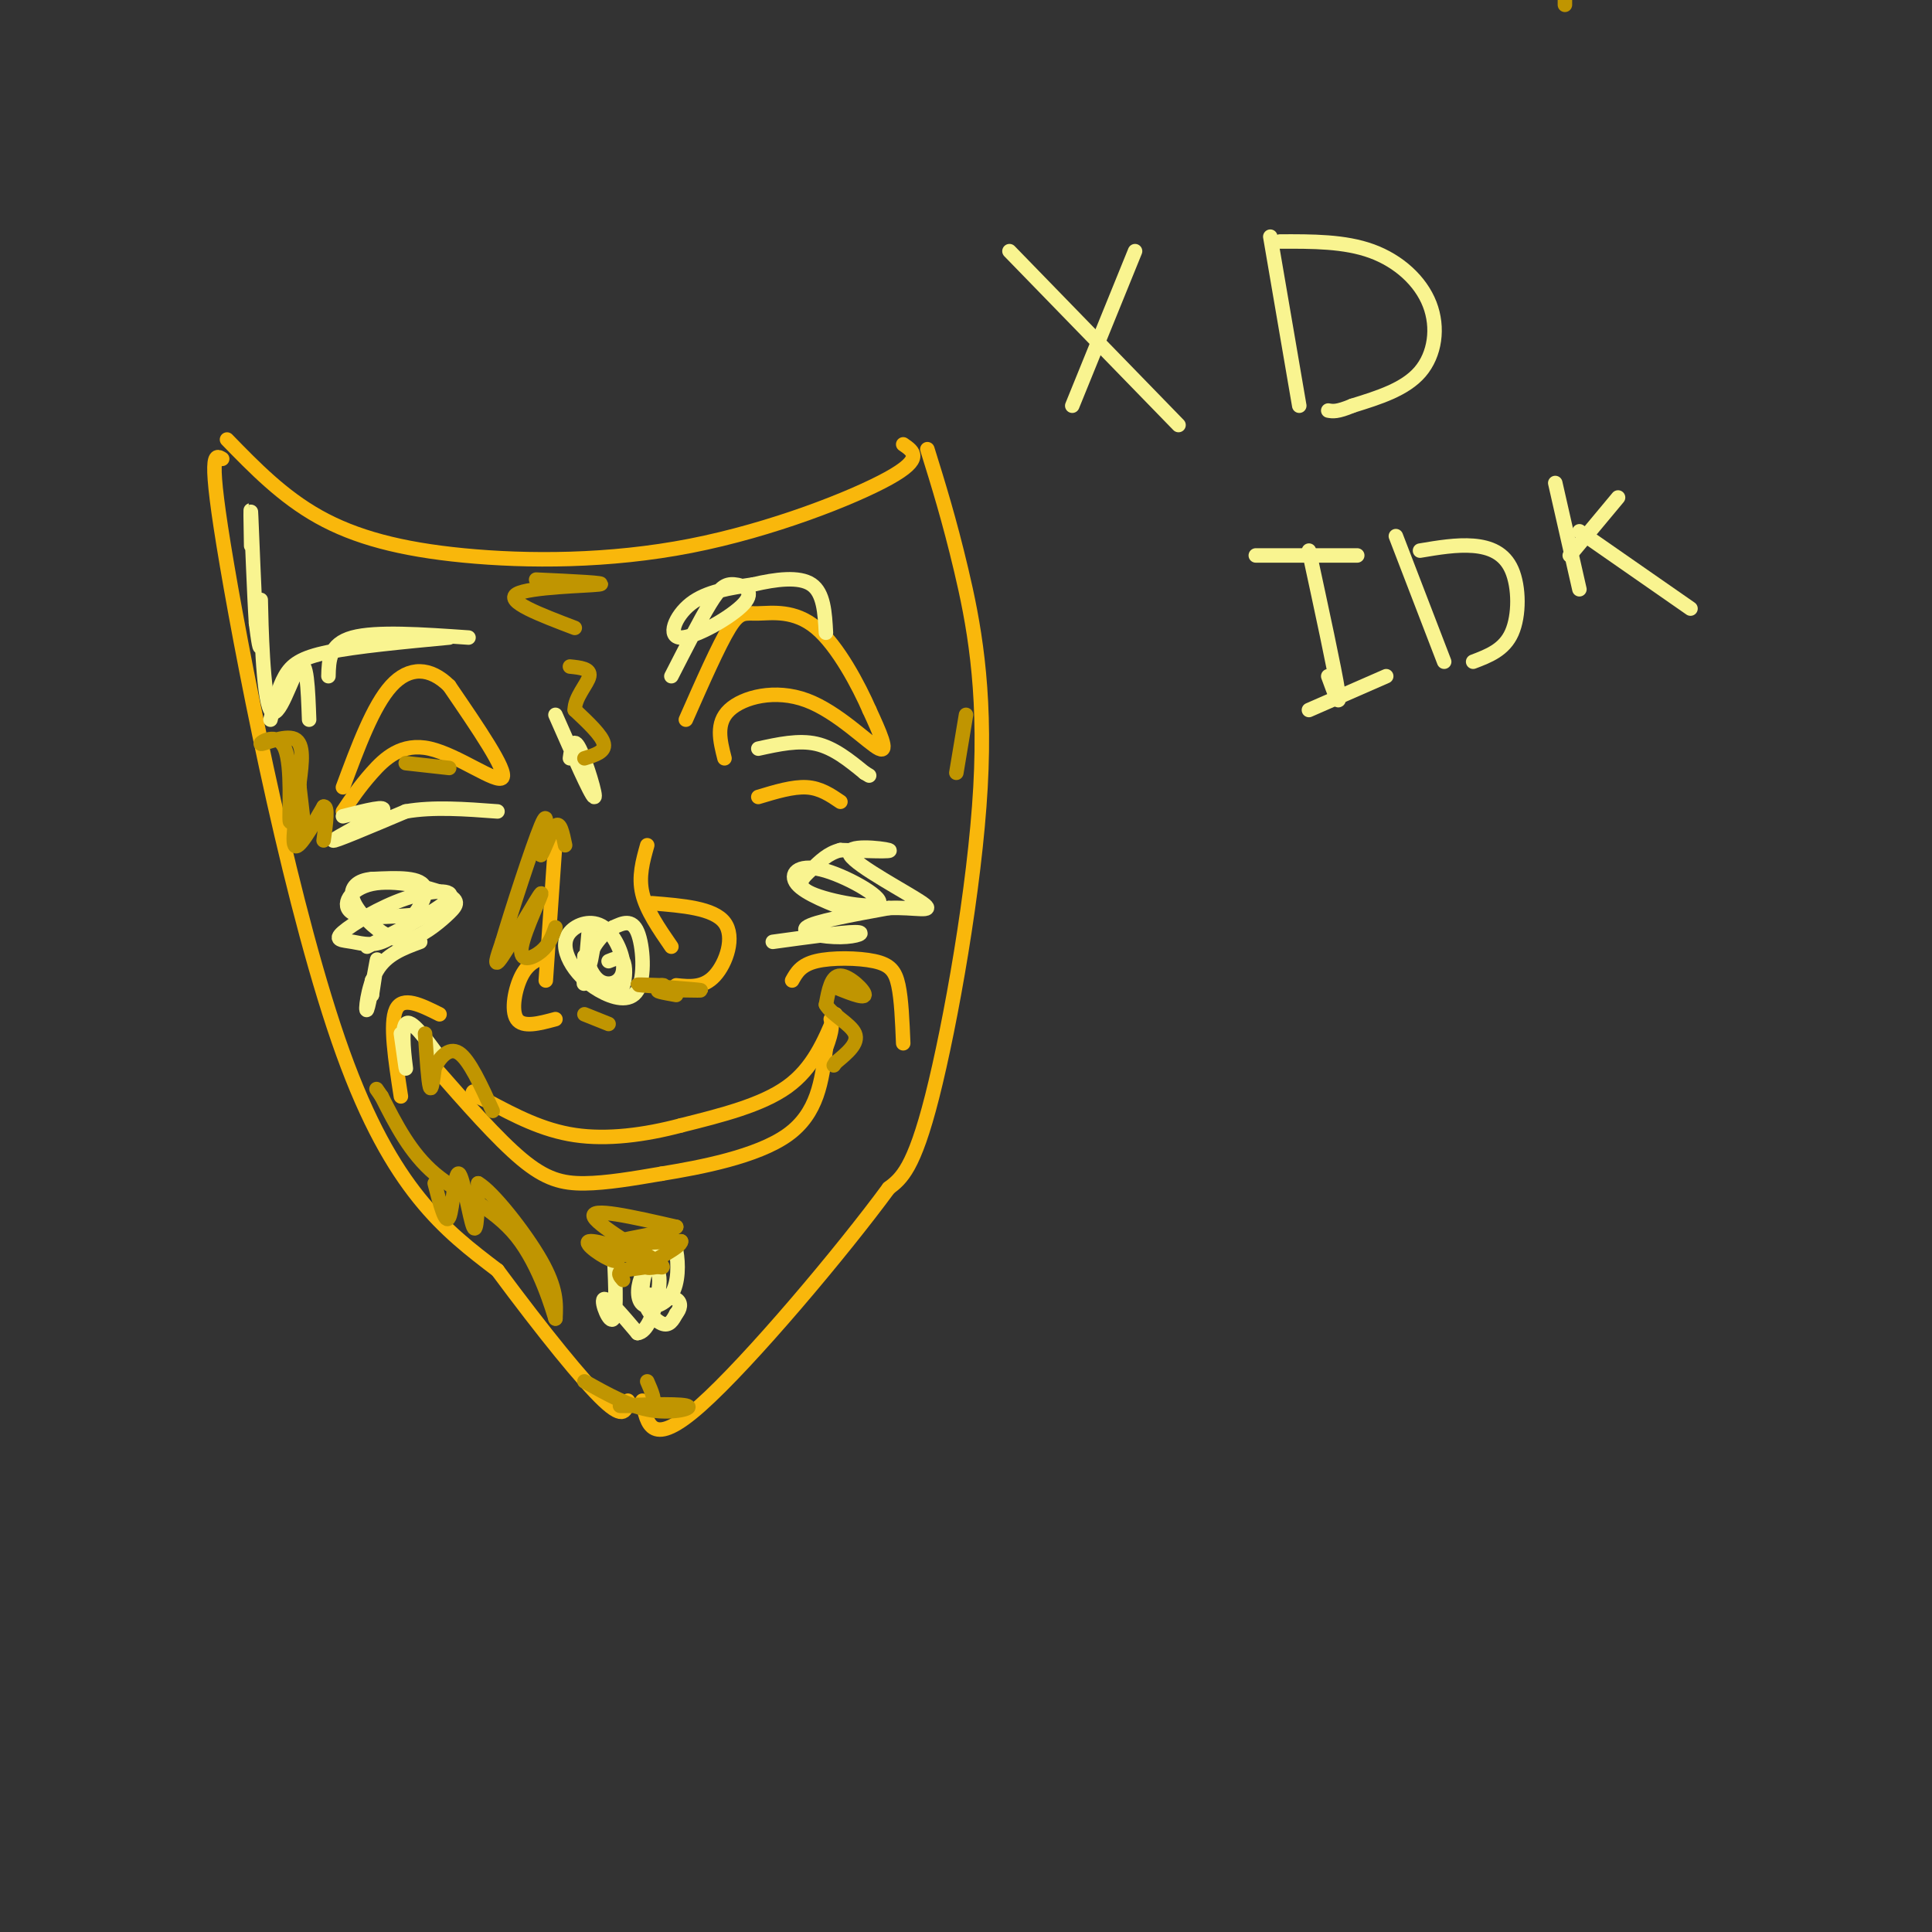 <svg viewBox='0 0 400 400' version='1.1' xmlns='http://www.w3.org/2000/svg' xmlns:xlink='http://www.w3.org/1999/xlink'><rect x="0" y="0" width="400" height="400" fill="#333333" stroke="none"/><g fill='none' stroke='#F9B70B' stroke-width='3' stroke-linecap='round' stroke-linejoin='round'><path d='M47,91c5.735,5.896 11.470,11.793 19,16c7.530,4.207 16.853,6.726 30,8c13.147,1.274 30.116,1.305 47,-2c16.884,-3.305 33.681,-9.944 41,-14c7.319,-4.056 5.159,-5.528 3,-7'/><path d='M46,95c-1.533,-0.933 -3.067,-1.867 1,22c4.067,23.867 13.733,72.533 24,101c10.267,28.467 21.133,36.733 32,45'/><path d='M103,263c9.644,13.000 17.756,23.000 22,27c4.244,4.000 4.622,2.000 5,0'/><path d='M192,93c2.262,7.268 4.524,14.536 7,25c2.476,10.464 5.167,24.125 4,45c-1.167,20.875 -6.190,48.964 -10,64c-3.810,15.036 -6.405,17.018 -9,19'/><path d='M184,246c-9.533,13.000 -28.867,36.000 -39,45c-10.133,9.000 -11.067,4.000 -12,-1'/><path d='M71,168c1.690,-2.524 3.381,-5.048 6,-8c2.619,-2.952 6.167,-6.333 12,-5c5.833,1.333 13.952,7.381 15,6c1.048,-1.381 -4.976,-10.190 -11,-19'/><path d='M93,142c-3.933,-3.889 -8.267,-4.111 -12,0c-3.733,4.111 -6.867,12.556 -10,21'/><path d='M150,157c-0.929,-3.655 -1.857,-7.310 1,-10c2.857,-2.690 9.500,-4.417 16,-2c6.500,2.417 12.857,8.976 15,10c2.143,1.024 0.071,-3.488 -2,-8'/><path d='M180,147c-2.140,-4.919 -6.491,-13.215 -11,-17c-4.509,-3.785 -9.175,-3.057 -12,-3c-2.825,0.057 -3.807,-0.555 -6,3c-2.193,3.555 -5.596,11.278 -9,19'/><path d='M157,165c3.583,-1.083 7.167,-2.167 10,-2c2.833,0.167 4.917,1.583 7,3'/><path d='M115,174c0.000,0.000 -2.000,29.000 -2,29'/><path d='M134,175c-0.917,3.250 -1.833,6.500 -1,10c0.833,3.500 3.417,7.250 6,11'/><path d='M135,187c6.378,0.511 12.756,1.022 15,4c2.244,2.978 0.356,8.422 -2,11c-2.356,2.578 -5.178,2.289 -8,2'/><path d='M113,198c-1.822,0.689 -3.644,1.378 -5,4c-1.356,2.622 -2.244,7.178 -1,9c1.244,1.822 4.622,0.911 8,0'/><path d='M90,221c6.511,7.422 13.022,14.844 18,19c4.978,4.156 8.422,5.044 13,5c4.578,-0.044 10.289,-1.022 16,-2'/><path d='M137,243c7.911,-1.289 19.689,-3.511 26,-8c6.311,-4.489 7.156,-11.244 8,-18'/><path d='M171,217c1.500,-4.000 1.250,-5.000 1,-6'/><path d='M173,210c-2.333,5.583 -4.667,11.167 -10,15c-5.333,3.833 -13.667,5.917 -22,8'/><path d='M141,233c-7.511,2.000 -15.289,3.000 -22,2c-6.711,-1.000 -12.356,-4.000 -18,-7'/><path d='M101,228c-3.500,-1.500 -3.250,-1.750 -3,-2'/><path d='M91,210c-3.833,-1.917 -7.667,-3.833 -9,-1c-1.333,2.833 -0.167,10.417 1,18'/><path d='M164,203c0.899,-1.613 1.798,-3.226 5,-4c3.202,-0.774 8.708,-0.708 12,0c3.292,0.708 4.369,2.060 5,5c0.631,2.940 0.815,7.470 1,12'/></g>
<g fill='none' stroke='#F9F490' stroke-width='3' stroke-linecap='round' stroke-linejoin='round'><path d='M71,169c4.822,-1.222 9.644,-2.444 8,-1c-1.644,1.444 -9.756,5.556 -10,6c-0.244,0.444 7.378,-2.778 15,-6'/><path d='M84,168c5.667,-1.000 12.333,-0.500 19,0'/><path d='M157,155c4.167,-0.917 8.333,-1.833 12,-1c3.667,0.833 6.833,3.417 10,6'/><path d='M179,160c1.667,1.000 0.833,0.500 0,0'/><path d='M139,140c2.980,-5.835 5.960,-11.671 8,-15c2.040,-3.329 3.141,-4.152 5,-4c1.859,0.152 4.478,1.278 2,4c-2.478,2.722 -10.052,7.041 -13,7c-2.948,-0.041 -1.271,-4.440 2,-7c3.271,-2.560 8.135,-3.280 13,-4'/><path d='M156,121c4.556,-1.067 9.444,-1.733 12,0c2.556,1.733 2.778,5.867 3,10'/><path d='M93,132c-9.622,0.911 -19.244,1.822 -25,3c-5.756,1.178 -7.644,2.622 -9,5c-1.356,2.378 -2.178,5.689 -3,9'/><path d='M68,140c0.083,-3.333 0.167,-6.667 5,-8c4.833,-1.333 14.417,-0.667 24,0'/><path d='M64,149c-0.228,-6.405 -0.456,-12.810 -2,-11c-1.544,1.810 -4.404,11.836 -6,9c-1.596,-2.836 -1.930,-18.533 -2,-22c-0.070,-3.467 0.123,5.295 0,8c-0.123,2.705 -0.561,-0.648 -1,-4'/><path d='M53,129c-0.378,-5.778 -0.822,-18.222 -1,-22c-0.178,-3.778 -0.089,1.111 0,6'/><path d='M87,195c-3.512,1.292 -7.024,2.583 -9,6c-1.976,3.417 -2.417,8.958 -2,8c0.417,-0.958 1.690,-8.417 2,-10c0.310,-1.583 -0.345,2.708 -1,7'/><path d='M77,206c-0.167,0.667 -0.083,-1.167 0,-3'/><path d='M83,214c0.578,4.111 1.156,8.222 1,7c-0.156,-1.222 -1.044,-7.778 0,-9c1.044,-1.222 4.022,2.889 7,7'/><path d='M160,195c7.214,-0.994 14.429,-1.988 17,-2c2.571,-0.012 0.500,0.958 -3,1c-3.500,0.042 -8.429,-0.845 -7,-2c1.429,-1.155 9.214,-2.577 17,-4'/><path d='M184,188c5.284,-0.255 9.994,1.107 7,-1c-2.994,-2.107 -13.691,-7.683 -15,-10c-1.309,-2.317 6.769,-1.376 8,-1c1.231,0.376 -4.384,0.188 -10,0'/><path d='M174,176c-2.635,0.668 -4.221,2.337 -6,4c-1.779,1.663 -3.750,3.321 0,5c3.750,1.679 13.222,3.378 14,2c0.778,-1.378 -7.137,-5.832 -12,-7c-4.863,-1.168 -6.675,0.952 -5,3c1.675,2.048 6.838,4.024 12,6'/><path d='M76,196c7.806,-4.027 15.611,-8.054 17,-10c1.389,-1.946 -3.640,-1.811 -9,0c-5.360,1.811 -11.052,5.297 -13,7c-1.948,1.703 -0.151,1.621 2,2c2.151,0.379 4.656,1.217 8,-1c3.344,-2.217 7.527,-7.491 7,-10c-0.527,-2.509 -5.763,-2.255 -11,-2'/><path d='M77,182c-2.886,0.206 -4.600,1.722 -4,4c0.600,2.278 3.513,5.319 6,7c2.487,1.681 4.549,2.003 7,1c2.451,-1.003 5.292,-3.332 7,-5c1.708,-1.668 2.283,-2.674 -1,-4c-3.283,-1.326 -10.422,-2.972 -15,-2c-4.578,0.972 -6.594,4.564 -4,6c2.594,1.436 9.797,0.718 17,0'/><path d='M123,195c-0.452,2.839 -0.905,5.679 -1,4c-0.095,-1.679 0.167,-7.875 0,-7c-0.167,0.875 -0.762,8.821 -1,11c-0.238,2.179 -0.119,-1.411 0,-5'/><path d='M121,198c0.340,0.335 1.191,3.673 3,5c1.809,1.327 4.577,0.645 5,-2c0.423,-2.645 -1.497,-7.251 -4,-9c-2.503,-1.749 -5.589,-0.642 -7,1c-1.411,1.642 -1.149,3.818 0,6c1.149,2.182 3.184,4.368 6,6c2.816,1.632 6.412,2.709 8,0c1.588,-2.709 1.168,-9.202 0,-12c-1.168,-2.798 -3.084,-1.899 -5,-1'/><path d='M127,192c-2.103,1.072 -4.859,4.251 -5,7c-0.141,2.749 2.333,5.067 4,6c1.667,0.933 2.526,0.482 3,-1c0.474,-1.482 0.564,-3.995 0,-5c-0.564,-1.005 -1.782,-0.503 -3,0'/><path d='M115,148c3.667,8.333 7.333,16.667 8,17c0.667,0.333 -1.667,-7.333 -3,-10c-1.333,-2.667 -1.667,-0.333 -2,2'/><path d='M127,257c0.378,7.356 0.756,14.711 0,16c-0.756,1.289 -2.644,-3.489 -2,-4c0.644,-0.511 3.822,3.244 7,7'/><path d='M132,276c1.947,-0.148 3.313,-4.019 4,-7c0.687,-2.981 0.693,-5.074 0,-6c-0.693,-0.926 -2.087,-0.687 -3,1c-0.913,1.687 -1.345,4.822 0,6c1.345,1.178 4.468,0.399 6,-2c1.532,-2.399 1.474,-6.416 1,-9c-0.474,-2.584 -1.364,-3.734 -3,-2c-1.636,1.734 -4.017,6.351 -4,10c0.017,3.649 2.434,6.328 4,7c1.566,0.672 2.283,-0.664 3,-2'/><path d='M140,272c0.778,-0.933 1.222,-2.267 0,-3c-1.222,-0.733 -4.111,-0.867 -7,-1'/></g>
<g fill='none' stroke='#C09501' stroke-width='3' stroke-linecap='round' stroke-linejoin='round'><path d='M324,0c0.000,0.000 0.000,1.000 0,1'/><path d='M172,204c3.444,1.422 6.889,2.844 7,2c0.111,-0.844 -3.111,-3.956 -5,-4c-1.889,-0.044 -2.444,2.978 -3,6'/><path d='M171,208c1.044,2.000 5.156,4.000 6,6c0.844,2.000 -1.578,4.000 -4,6'/><path d='M173,220c-0.667,1.000 -0.333,0.500 0,0'/><path d='M88,214c0.333,4.917 0.667,9.833 1,11c0.333,1.167 0.667,-1.417 1,-4'/><path d='M90,221c0.956,-1.822 2.844,-4.378 5,-3c2.156,1.378 4.578,6.689 7,12'/><path d='M115,192c-0.630,1.785 -1.260,3.569 -3,5c-1.740,1.431 -4.590,2.507 -4,-1c0.590,-3.507 4.620,-11.598 4,-11c-0.620,0.598 -5.892,9.885 -8,13c-2.108,3.115 -1.054,0.057 0,-3'/><path d='M104,195c1.778,-6.067 6.222,-19.733 8,-24c1.778,-4.267 0.889,0.867 0,6'/><path d='M112,177c0.578,-0.578 2.022,-5.022 3,-6c0.978,-0.978 1.489,1.511 2,4'/><path d='M121,210c2.500,1.000 5.000,2.000 5,2c0.000,0.000 -2.500,-1.000 -5,-2'/><path d='M140,206c-2.554,-0.452 -5.107,-0.905 -3,-1c2.107,-0.095 8.875,0.167 8,0c-0.875,-0.167 -9.393,-0.762 -12,-1c-2.607,-0.238 0.696,-0.119 4,0'/><path d='M137,204c0.667,0.000 0.333,0.000 0,0'/><path d='M93,159c0.000,0.000 -9.000,-1.000 -9,-1'/><path d='M127,257c0.923,2.238 1.845,4.476 0,4c-1.845,-0.476 -6.458,-3.667 -5,-4c1.458,-0.333 8.988,2.190 11,3c2.012,0.810 -1.494,-0.095 -5,-1'/><path d='M128,259c2.298,1.143 10.542,4.500 9,3c-1.542,-1.500 -12.869,-7.857 -14,-10c-1.131,-2.143 7.935,-0.071 17,2'/><path d='M140,254c-0.600,0.978 -10.600,2.422 -12,3c-1.400,0.578 5.800,0.289 13,0'/><path d='M141,257c0.155,1.143 -5.958,4.000 -7,5c-1.042,1.000 2.988,0.143 3,0c0.012,-0.143 -3.994,0.429 -8,1'/><path d='M129,263c-1.333,0.500 -0.667,1.250 0,2'/><path d='M121,286c4.702,2.649 9.405,5.298 14,6c4.595,0.702 9.083,-0.542 7,-1c-2.083,-0.458 -10.738,-0.131 -13,0c-2.262,0.131 1.869,0.065 6,0'/><path d='M135,291c0.833,-0.833 -0.083,-2.917 -1,-5'/><path d='M111,120c7.644,0.356 15.289,0.711 13,1c-2.289,0.289 -14.511,0.511 -17,2c-2.489,1.489 4.756,4.244 12,7'/><path d='M121,157c2.167,-0.667 4.333,-1.333 4,-3c-0.333,-1.667 -3.167,-4.333 -6,-7'/><path d='M119,147c-0.089,-2.556 2.689,-5.444 3,-7c0.311,-1.556 -1.844,-1.778 -4,-2'/><path d='M62,166c0.500,3.250 1.000,6.500 1,6c0.000,-0.500 -0.500,-4.750 -1,-9'/><path d='M62,163c-0.657,1.099 -1.800,8.347 -2,7c-0.200,-1.347 0.544,-11.289 -1,-15c-1.544,-3.711 -5.377,-1.191 -5,-1c0.377,0.191 4.965,-1.945 7,-1c2.035,0.945 1.518,4.973 1,9'/><path d='M62,162c-0.333,4.644 -1.667,11.756 -1,13c0.667,1.244 3.333,-3.378 6,-8'/><path d='M67,167c1.000,-0.167 0.500,3.417 0,7'/><path d='M198,160c0.000,0.000 2.000,-12.000 2,-12'/><path d='M90,245c1.125,4.357 2.250,8.714 3,7c0.750,-1.714 1.125,-9.500 2,-9c0.875,0.500 2.250,9.286 3,11c0.750,1.714 0.875,-3.643 1,-9'/><path d='M99,245c2.911,1.622 9.689,10.178 13,16c3.311,5.822 3.156,8.911 3,12'/><path d='M115,273c-0.464,-1.405 -3.125,-10.917 -8,-17c-4.875,-6.083 -11.964,-8.738 -17,-13c-5.036,-4.262 -8.018,-10.131 -11,-16'/><path d='M79,227c-1.833,-2.667 -0.917,-1.333 0,0'/></g>
<g fill='none' stroke='#F9F490' stroke-width='3' stroke-linecap='round' stroke-linejoin='round'><path d='M209,52c0.000,0.000 35.000,36.000 35,36'/><path d='M222,84c0.000,0.000 13.000,-32.000 13,-32'/><path d='M263,49c0.000,0.000 6.000,35.000 6,35'/><path d='M265,50c6.696,-0.024 13.393,-0.048 19,2c5.607,2.048 10.125,6.167 12,11c1.875,4.833 1.107,10.381 -2,14c-3.107,3.619 -8.554,5.310 -14,7'/><path d='M280,84c-3.167,1.333 -4.083,1.167 -5,1'/><path d='M271,114c2.667,12.333 5.333,24.667 6,29c0.667,4.333 -0.667,0.667 -2,-3'/><path d='M260,115c0.000,0.000 21.000,0.000 21,0'/><path d='M271,147c0.000,0.000 16.000,-7.000 16,-7'/><path d='M289,111c0.000,0.000 10.000,26.000 10,26'/><path d='M294,114c3.792,-0.637 7.583,-1.274 11,-1c3.417,0.274 6.458,1.458 8,5c1.542,3.542 1.583,9.440 0,13c-1.583,3.560 -4.792,4.780 -8,6'/><path d='M322,100c0.000,0.000 5.000,22.000 5,22'/><path d='M325,115c0.000,0.000 10.000,-12.000 10,-12'/><path d='M327,110c0.000,0.000 23.000,16.000 23,16'/></g>
</svg>